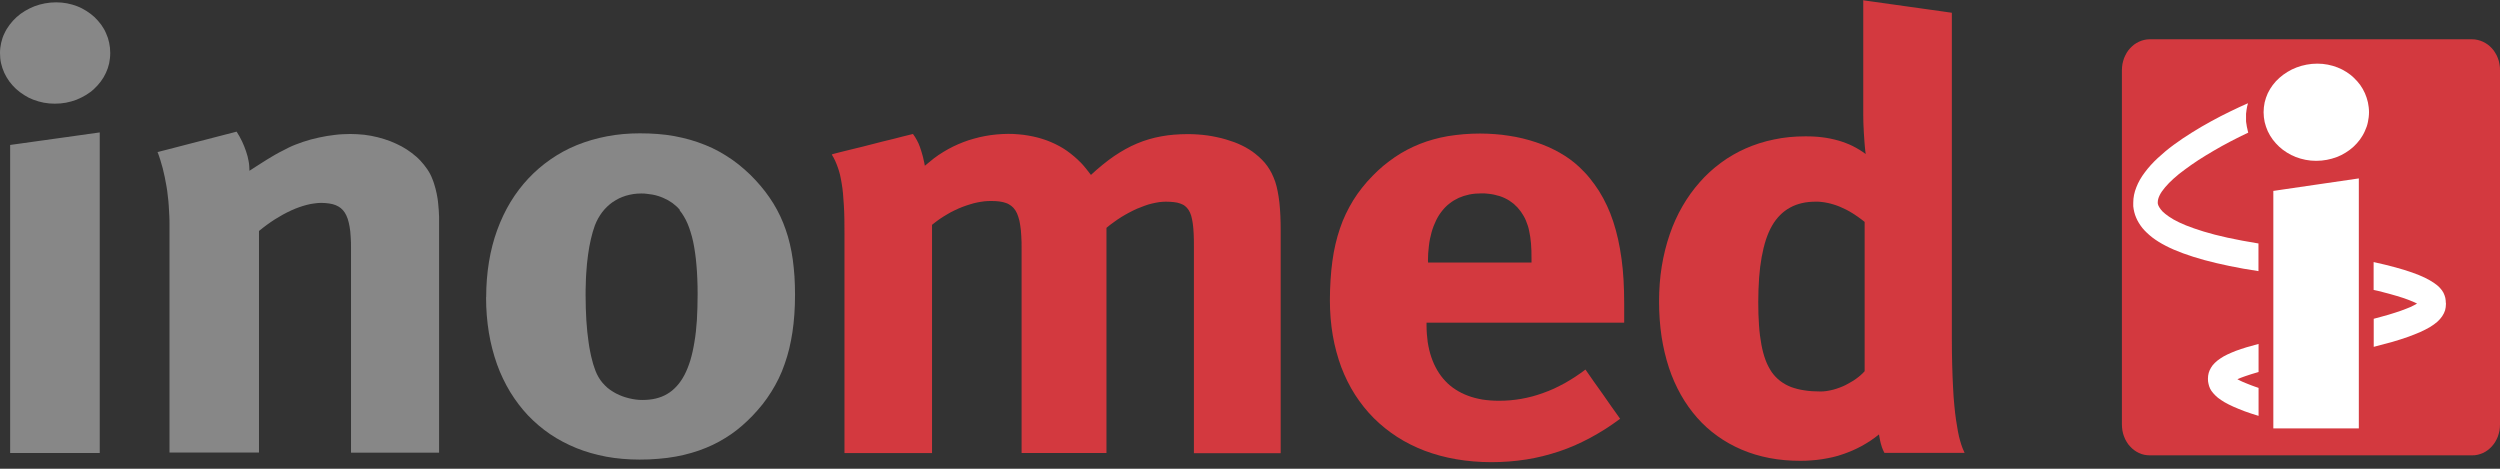 <?xml version="1.0" encoding="UTF-8"?> <svg xmlns="http://www.w3.org/2000/svg" width="96" height="18" viewBox="0 0 96 18" fill="none"><rect x="0" y="0" width="96" height="18" fill="#333333" stroke="none"/><path d="M96 16.304C96 16.385 95.992 16.467 95.979 16.54C95.963 16.617 95.942 16.69 95.918 16.763C95.889 16.836 95.856 16.901 95.819 16.965C95.782 17.025 95.737 17.085 95.688 17.141C95.638 17.193 95.585 17.244 95.527 17.287C95.47 17.33 95.408 17.365 95.343 17.395C95.277 17.425 95.211 17.446 95.141 17.463C95.071 17.481 94.997 17.485 94.923 17.485H82.554C82.48 17.485 82.406 17.476 82.336 17.463C82.266 17.446 82.197 17.425 82.135 17.395C82.073 17.365 82.012 17.33 81.954 17.287C81.897 17.244 81.843 17.197 81.794 17.141C81.744 17.09 81.699 17.03 81.662 16.965C81.625 16.901 81.588 16.836 81.564 16.763C81.539 16.695 81.514 16.617 81.502 16.54C81.49 16.463 81.481 16.381 81.481 16.304V2.697C81.481 2.616 81.49 2.534 81.502 2.457C81.518 2.379 81.539 2.306 81.564 2.233C81.592 2.165 81.625 2.096 81.662 2.032C81.699 1.967 81.744 1.911 81.794 1.855C81.843 1.804 81.897 1.752 81.954 1.709C82.012 1.666 82.073 1.632 82.135 1.602C82.201 1.572 82.266 1.55 82.336 1.533C82.406 1.516 82.48 1.508 82.554 1.508H94.923C94.997 1.508 95.071 1.516 95.141 1.533C95.211 1.55 95.281 1.572 95.343 1.602C95.408 1.632 95.47 1.671 95.527 1.709C95.585 1.752 95.638 1.8 95.688 1.855C95.737 1.907 95.782 1.967 95.819 2.032C95.86 2.096 95.893 2.16 95.918 2.233C95.947 2.306 95.967 2.379 95.979 2.457C95.996 2.534 96 2.616 96 2.697V16.299V16.304Z" fill="#D3393F"></path><path d="M86.729 14.895C86.68 14.878 86.63 14.861 86.581 14.844C86.536 14.826 86.491 14.809 86.45 14.796C86.408 14.779 86.367 14.766 86.33 14.749C86.293 14.736 86.256 14.719 86.223 14.706C86.191 14.693 86.158 14.68 86.129 14.667C86.1 14.655 86.071 14.642 86.047 14.629C86.022 14.616 85.997 14.607 85.977 14.594C85.956 14.582 85.936 14.573 85.915 14.564C85.936 14.556 85.956 14.547 85.981 14.534C86.001 14.526 86.03 14.513 86.055 14.504C86.08 14.496 86.108 14.483 86.137 14.474C86.166 14.461 86.199 14.453 86.232 14.44C86.264 14.427 86.302 14.418 86.338 14.405C86.376 14.393 86.417 14.38 86.454 14.367C86.495 14.354 86.54 14.341 86.585 14.328C86.63 14.315 86.68 14.302 86.729 14.285V13.207C86.564 13.25 86.408 13.293 86.264 13.336C86.121 13.379 85.989 13.426 85.866 13.469C85.747 13.516 85.632 13.564 85.533 13.611C85.43 13.658 85.344 13.71 85.262 13.765C85.18 13.817 85.114 13.873 85.052 13.933C84.991 13.989 84.941 14.053 84.904 14.118C84.863 14.182 84.835 14.251 84.814 14.319C84.793 14.393 84.785 14.466 84.785 14.547C84.785 14.612 84.789 14.676 84.806 14.736C84.818 14.796 84.839 14.861 84.867 14.921C84.896 14.981 84.937 15.041 84.987 15.097C85.036 15.157 85.097 15.213 85.167 15.273C85.241 15.329 85.323 15.389 85.422 15.445C85.521 15.501 85.636 15.561 85.763 15.617C85.891 15.672 86.034 15.733 86.195 15.793C86.355 15.853 86.532 15.909 86.729 15.969V14.886V14.895Z" fill="white"></path><path d="M86.729 9.35C86.281 9.277 85.887 9.204 85.537 9.127C85.188 9.05 84.884 8.972 84.621 8.891C84.358 8.809 84.132 8.732 83.939 8.654C83.75 8.577 83.59 8.5 83.462 8.427C83.335 8.354 83.232 8.281 83.15 8.216C83.068 8.152 83.01 8.092 82.969 8.036C82.928 7.98 82.899 7.933 82.883 7.894C82.866 7.856 82.862 7.825 82.858 7.804V7.795V7.787V7.778V7.77C82.858 7.684 82.883 7.594 82.932 7.495C82.981 7.396 83.051 7.297 83.142 7.19C83.232 7.082 83.343 6.971 83.466 6.859C83.594 6.743 83.737 6.627 83.898 6.511C84.058 6.391 84.231 6.271 84.415 6.15C84.6 6.03 84.798 5.91 85.003 5.79C85.209 5.669 85.426 5.549 85.648 5.433C85.87 5.317 86.1 5.201 86.331 5.094C86.322 5.068 86.318 5.047 86.314 5.021C86.306 4.995 86.302 4.974 86.298 4.948C86.293 4.922 86.285 4.901 86.281 4.875C86.277 4.849 86.273 4.828 86.269 4.802C86.269 4.776 86.261 4.755 86.257 4.729C86.257 4.703 86.252 4.682 86.248 4.656C86.248 4.63 86.248 4.604 86.248 4.583C86.248 4.557 86.248 4.531 86.248 4.505C86.248 4.48 86.248 4.458 86.248 4.437C86.248 4.415 86.248 4.389 86.248 4.368C86.248 4.347 86.252 4.321 86.257 4.299C86.257 4.278 86.261 4.252 86.265 4.231C86.265 4.209 86.273 4.188 86.277 4.162C86.277 4.14 86.285 4.119 86.289 4.093C86.293 4.072 86.302 4.05 86.306 4.029C86.31 4.007 86.318 3.986 86.322 3.964C86.105 4.059 85.874 4.166 85.636 4.282C85.398 4.398 85.151 4.523 84.904 4.66C84.658 4.793 84.411 4.939 84.169 5.09C83.927 5.24 83.692 5.399 83.47 5.562C83.248 5.725 83.043 5.897 82.854 6.073C82.665 6.249 82.501 6.43 82.361 6.619C82.221 6.803 82.11 6.997 82.036 7.19C81.958 7.383 81.917 7.581 81.917 7.783C81.917 7.787 81.917 7.795 81.917 7.8V7.834C81.917 7.834 81.917 7.847 81.917 7.851C81.917 7.856 81.917 7.864 81.917 7.868C81.917 7.873 81.917 7.881 81.917 7.886C81.917 7.89 81.917 7.899 81.917 7.903C81.917 7.907 81.917 7.916 81.917 7.92C81.933 8.07 81.966 8.216 82.028 8.358C82.085 8.496 82.168 8.629 82.27 8.758C82.373 8.882 82.501 9.002 82.648 9.118C82.796 9.23 82.973 9.342 83.166 9.44C83.364 9.543 83.585 9.638 83.832 9.728C84.079 9.818 84.346 9.904 84.646 9.986C84.942 10.068 85.262 10.14 85.607 10.213C85.952 10.287 86.326 10.351 86.725 10.411V9.355L86.729 9.35Z" fill="white"></path><path d="M93.92 11.631C93.92 11.566 93.912 11.502 93.9 11.438C93.883 11.373 93.863 11.309 93.83 11.244C93.797 11.18 93.752 11.116 93.69 11.051C93.629 10.987 93.555 10.922 93.456 10.858C93.362 10.793 93.246 10.729 93.107 10.66C92.971 10.596 92.807 10.527 92.622 10.463C92.433 10.398 92.219 10.329 91.977 10.265C91.73 10.196 91.455 10.132 91.147 10.063V11.133C91.266 11.158 91.381 11.184 91.488 11.214C91.594 11.24 91.689 11.266 91.783 11.292C91.874 11.317 91.96 11.339 92.038 11.365C92.116 11.386 92.19 11.412 92.256 11.433C92.322 11.455 92.383 11.476 92.441 11.498C92.494 11.519 92.548 11.536 92.593 11.558C92.638 11.575 92.679 11.597 92.716 11.609C92.753 11.627 92.786 11.644 92.815 11.657C92.782 11.678 92.745 11.7 92.7 11.721C92.659 11.742 92.609 11.768 92.56 11.79C92.511 11.811 92.453 11.837 92.392 11.858C92.33 11.884 92.268 11.906 92.198 11.931C92.129 11.957 92.055 11.979 91.977 12.005C91.898 12.03 91.816 12.056 91.73 12.082C91.644 12.108 91.549 12.133 91.455 12.159C91.36 12.185 91.257 12.211 91.151 12.241V13.319C91.409 13.254 91.648 13.19 91.862 13.13C92.079 13.065 92.277 13.005 92.453 12.941C92.63 12.876 92.79 12.816 92.934 12.752C93.078 12.687 93.201 12.623 93.312 12.559C93.419 12.494 93.513 12.425 93.592 12.357C93.67 12.288 93.731 12.215 93.781 12.142C93.83 12.069 93.867 11.992 93.892 11.914C93.912 11.837 93.924 11.755 93.924 11.669V11.661V11.652V11.644L93.92 11.631Z" fill="white"></path><path d="M87.292 7.332L87.703 7.271L88.114 7.211L88.525 7.151L88.936 7.091L89.346 7.031L89.757 6.971L90.168 6.911L90.579 6.851V16.45H87.296V7.319L87.292 7.332ZM88.985 2.444C89.124 2.444 89.256 2.457 89.388 2.482C89.515 2.508 89.642 2.543 89.761 2.59C89.881 2.637 89.992 2.693 90.099 2.762C90.205 2.83 90.304 2.903 90.39 2.989C90.481 3.075 90.559 3.165 90.633 3.264C90.703 3.363 90.764 3.47 90.814 3.582C90.863 3.694 90.9 3.81 90.928 3.93C90.953 4.05 90.97 4.179 90.97 4.308C90.97 4.437 90.953 4.566 90.928 4.686C90.904 4.806 90.863 4.926 90.809 5.038C90.76 5.15 90.694 5.257 90.624 5.356C90.55 5.455 90.468 5.549 90.378 5.631C90.287 5.717 90.185 5.79 90.078 5.858C89.971 5.927 89.856 5.983 89.733 6.03C89.614 6.077 89.482 6.112 89.35 6.138C89.219 6.163 89.079 6.176 88.94 6.176C88.8 6.176 88.668 6.163 88.537 6.138C88.405 6.112 88.282 6.077 88.159 6.03C88.04 5.983 87.925 5.927 87.818 5.858C87.711 5.794 87.612 5.717 87.518 5.631C87.427 5.545 87.345 5.455 87.271 5.356C87.197 5.257 87.136 5.15 87.082 5.038C87.033 4.926 86.992 4.81 86.963 4.686C86.938 4.566 86.922 4.437 86.922 4.308C86.922 4.179 86.938 4.054 86.963 3.93C86.992 3.81 87.033 3.689 87.082 3.582C87.136 3.47 87.201 3.363 87.275 3.264C87.349 3.165 87.436 3.071 87.53 2.989C87.625 2.903 87.727 2.83 87.838 2.762C87.949 2.693 88.064 2.637 88.188 2.59C88.311 2.543 88.438 2.508 88.574 2.482C88.705 2.457 88.845 2.444 88.985 2.444Z" fill="white"></path><path d="M0.39 5.566L0.822 5.506L1.249 5.446L1.681 5.386L2.108 5.326L2.54 5.266L2.967 5.206L3.398 5.145L3.83 5.085V17.395H0.39V5.566ZM2.157 0.09C2.301 0.09 2.441 0.103 2.577 0.129C2.712 0.155 2.844 0.193 2.967 0.241C3.09 0.288 3.209 0.352 3.32 0.421C3.431 0.49 3.534 0.571 3.629 0.657C3.723 0.747 3.805 0.842 3.883 0.945C3.957 1.048 4.023 1.16 4.072 1.276C4.126 1.392 4.167 1.516 4.192 1.641C4.22 1.77 4.233 1.898 4.233 2.036C4.233 2.173 4.216 2.302 4.192 2.431C4.163 2.56 4.122 2.68 4.068 2.796C4.015 2.912 3.949 3.024 3.871 3.127C3.793 3.23 3.707 3.329 3.612 3.415C3.518 3.505 3.411 3.582 3.296 3.651C3.181 3.719 3.062 3.78 2.934 3.831C2.807 3.878 2.671 3.917 2.535 3.943C2.4 3.969 2.252 3.981 2.104 3.981C1.956 3.981 1.82 3.969 1.681 3.943C1.545 3.917 1.414 3.878 1.286 3.831C1.159 3.784 1.04 3.724 0.929 3.651C0.818 3.582 0.711 3.5 0.616 3.415C0.522 3.329 0.436 3.23 0.358 3.127C0.284 3.024 0.218 2.912 0.164 2.796C0.111 2.68 0.07 2.556 0.041 2.431C0.012 2.302 0 2.173 0 2.036C0 1.898 0.016 1.77 0.045 1.641C0.074 1.512 0.115 1.392 0.173 1.276C0.226 1.16 0.296 1.048 0.374 0.945C0.452 0.842 0.542 0.743 0.637 0.657C0.736 0.567 0.842 0.49 0.957 0.421C1.073 0.352 1.196 0.292 1.323 0.241C1.451 0.193 1.586 0.155 1.726 0.129C1.866 0.103 2.01 0.09 2.157 0.09Z" fill="#878787"></path><path d="M6.028 5.845L6.41 5.747L6.793 5.648L7.175 5.549L7.557 5.45L7.939 5.352L8.321 5.253L8.704 5.154L9.086 5.055C9.123 5.115 9.16 5.18 9.197 5.24C9.23 5.3 9.262 5.364 9.295 5.429C9.324 5.493 9.353 5.553 9.377 5.618C9.402 5.682 9.427 5.747 9.447 5.807C9.468 5.871 9.488 5.931 9.505 5.996C9.521 6.06 9.534 6.12 9.546 6.185C9.558 6.249 9.567 6.309 9.571 6.374C9.575 6.434 9.579 6.498 9.579 6.558C9.677 6.494 9.768 6.438 9.85 6.382C9.932 6.331 10.006 6.284 10.072 6.241C10.138 6.198 10.199 6.159 10.257 6.125C10.314 6.09 10.368 6.056 10.421 6.026C10.475 5.996 10.524 5.966 10.573 5.936C10.623 5.906 10.676 5.88 10.729 5.85C10.783 5.82 10.836 5.794 10.898 5.764C10.956 5.734 11.021 5.699 11.091 5.665C11.177 5.622 11.268 5.583 11.358 5.549C11.449 5.515 11.547 5.48 11.642 5.446C11.74 5.416 11.835 5.386 11.938 5.356C12.036 5.33 12.139 5.304 12.242 5.283C12.345 5.261 12.447 5.24 12.55 5.223C12.653 5.206 12.755 5.193 12.858 5.18C12.961 5.167 13.059 5.158 13.158 5.154C13.257 5.15 13.355 5.145 13.45 5.145C13.631 5.145 13.812 5.158 13.988 5.175C14.165 5.197 14.333 5.227 14.502 5.27C14.666 5.313 14.827 5.36 14.983 5.42C15.135 5.48 15.283 5.549 15.422 5.622C15.562 5.699 15.69 5.781 15.813 5.876C15.932 5.966 16.047 6.065 16.146 6.172C16.244 6.279 16.335 6.391 16.413 6.507C16.491 6.623 16.557 6.747 16.606 6.881C16.627 6.936 16.651 6.992 16.668 7.052C16.688 7.113 16.705 7.168 16.721 7.233C16.737 7.293 16.754 7.357 16.766 7.422C16.779 7.486 16.791 7.555 16.803 7.624C16.811 7.692 16.824 7.765 16.828 7.838C16.836 7.911 16.844 7.989 16.848 8.07C16.852 8.152 16.857 8.234 16.861 8.324C16.861 8.41 16.861 8.5 16.861 8.594V17.382H13.479V9.556C13.479 9.385 13.479 9.23 13.466 9.088C13.458 8.946 13.446 8.818 13.425 8.706C13.405 8.59 13.38 8.491 13.351 8.401C13.322 8.311 13.281 8.234 13.24 8.165C13.195 8.096 13.146 8.04 13.088 7.993C13.031 7.946 12.961 7.907 12.887 7.877C12.813 7.847 12.727 7.825 12.636 7.813C12.542 7.8 12.443 7.791 12.328 7.791C12.242 7.791 12.151 7.8 12.061 7.813C11.966 7.825 11.872 7.843 11.777 7.868C11.679 7.894 11.58 7.924 11.482 7.959C11.383 7.993 11.28 8.036 11.177 8.083C11.075 8.13 10.972 8.182 10.869 8.238C10.767 8.294 10.664 8.358 10.557 8.422C10.454 8.487 10.351 8.56 10.249 8.633C10.146 8.706 10.047 8.788 9.945 8.869V17.378H6.509V8.659C6.509 8.53 6.509 8.401 6.501 8.272C6.497 8.143 6.489 8.019 6.48 7.894C6.472 7.77 6.46 7.645 6.443 7.521C6.431 7.396 6.415 7.276 6.394 7.16C6.374 7.04 6.353 6.924 6.328 6.808C6.304 6.692 6.279 6.58 6.25 6.468C6.221 6.357 6.189 6.249 6.156 6.142C6.123 6.034 6.086 5.931 6.049 5.833L6.028 5.845Z" fill="#878787"></path><path d="M26.099 8.079C26.157 8.148 26.21 8.221 26.259 8.307C26.308 8.388 26.358 8.483 26.399 8.581C26.444 8.68 26.481 8.792 26.518 8.908C26.555 9.024 26.588 9.148 26.617 9.281C26.645 9.415 26.67 9.556 26.691 9.707C26.711 9.857 26.732 10.016 26.744 10.183C26.761 10.351 26.769 10.527 26.777 10.712C26.785 10.896 26.789 11.09 26.789 11.296C26.789 11.652 26.777 11.983 26.761 12.288C26.74 12.593 26.711 12.876 26.666 13.134C26.625 13.392 26.572 13.624 26.51 13.834C26.444 14.045 26.37 14.234 26.284 14.397C26.198 14.56 26.099 14.706 25.988 14.826C25.877 14.947 25.758 15.05 25.622 15.127C25.487 15.209 25.343 15.264 25.183 15.303C25.022 15.342 24.85 15.359 24.665 15.359C24.583 15.359 24.496 15.355 24.41 15.342C24.324 15.329 24.237 15.316 24.155 15.294C24.069 15.273 23.983 15.247 23.9 15.217C23.818 15.187 23.736 15.149 23.658 15.11C23.58 15.067 23.506 15.024 23.432 14.972C23.358 14.921 23.292 14.865 23.231 14.801C23.169 14.74 23.111 14.672 23.058 14.599C23.009 14.526 22.959 14.448 22.922 14.367C22.885 14.29 22.852 14.208 22.824 14.118C22.791 14.027 22.762 13.933 22.738 13.83C22.709 13.727 22.684 13.619 22.663 13.504C22.639 13.387 22.618 13.267 22.602 13.143C22.585 13.014 22.569 12.881 22.552 12.743C22.54 12.606 22.528 12.46 22.516 12.309C22.507 12.159 22.499 12 22.495 11.841C22.491 11.678 22.487 11.511 22.487 11.339C22.487 11.188 22.487 11.042 22.495 10.905C22.495 10.768 22.503 10.63 22.511 10.501C22.52 10.372 22.528 10.248 22.54 10.128C22.552 10.007 22.565 9.896 22.581 9.784C22.598 9.672 22.614 9.569 22.631 9.466C22.651 9.363 22.672 9.269 22.692 9.174C22.713 9.08 22.738 8.989 22.762 8.904C22.787 8.818 22.816 8.736 22.844 8.654C22.881 8.56 22.922 8.47 22.968 8.388C23.017 8.302 23.066 8.225 23.124 8.148C23.181 8.075 23.243 8.002 23.313 7.937C23.378 7.873 23.453 7.813 23.526 7.761C23.605 7.71 23.683 7.662 23.769 7.619C23.855 7.581 23.942 7.542 24.032 7.516C24.122 7.49 24.217 7.469 24.316 7.452C24.414 7.439 24.513 7.43 24.616 7.43C24.694 7.43 24.767 7.43 24.841 7.443C24.915 7.452 24.989 7.46 25.059 7.473C25.129 7.486 25.199 7.503 25.269 7.525C25.335 7.546 25.4 7.568 25.466 7.598C25.528 7.624 25.589 7.654 25.651 7.688C25.709 7.722 25.766 7.757 25.82 7.795C25.873 7.834 25.922 7.877 25.972 7.92C26.021 7.963 26.062 8.01 26.107 8.062L26.099 8.079ZM18.665 11.416C18.665 11.889 18.702 12.339 18.772 12.769C18.842 13.198 18.949 13.602 19.084 13.985C19.22 14.367 19.392 14.719 19.59 15.05C19.791 15.376 20.017 15.677 20.276 15.952C20.535 16.222 20.818 16.463 21.127 16.673C21.439 16.884 21.776 17.06 22.133 17.206C22.491 17.352 22.877 17.459 23.28 17.537C23.683 17.61 24.11 17.648 24.558 17.648C24.813 17.648 25.055 17.64 25.285 17.618C25.515 17.601 25.737 17.571 25.951 17.532C26.161 17.494 26.366 17.446 26.555 17.39C26.748 17.335 26.933 17.27 27.11 17.197C27.287 17.124 27.455 17.047 27.615 16.957C27.776 16.871 27.928 16.772 28.076 16.673C28.224 16.57 28.363 16.463 28.499 16.343C28.634 16.227 28.762 16.102 28.889 15.973C29.029 15.827 29.16 15.677 29.284 15.522C29.403 15.367 29.518 15.209 29.621 15.041C29.724 14.878 29.818 14.706 29.904 14.53C29.991 14.354 30.064 14.174 30.13 13.98C30.196 13.791 30.258 13.594 30.307 13.387C30.356 13.181 30.397 12.971 30.43 12.752C30.463 12.533 30.488 12.301 30.504 12.065C30.521 11.824 30.529 11.579 30.529 11.317C30.529 11.072 30.521 10.841 30.508 10.617C30.492 10.394 30.471 10.175 30.443 9.969C30.414 9.763 30.377 9.561 30.332 9.372C30.286 9.178 30.233 8.994 30.171 8.818C30.11 8.642 30.04 8.465 29.962 8.302C29.884 8.135 29.797 7.976 29.703 7.821C29.608 7.667 29.502 7.512 29.391 7.366C29.28 7.22 29.156 7.074 29.025 6.932C28.885 6.777 28.737 6.636 28.585 6.503C28.433 6.369 28.277 6.245 28.117 6.133C27.952 6.022 27.788 5.914 27.615 5.82C27.443 5.725 27.262 5.639 27.077 5.566C26.892 5.493 26.703 5.425 26.506 5.369C26.308 5.313 26.107 5.266 25.898 5.227C25.688 5.188 25.474 5.163 25.252 5.145C25.03 5.128 24.805 5.12 24.57 5.12C24.126 5.12 23.703 5.158 23.3 5.236C22.898 5.313 22.516 5.425 22.154 5.571C21.792 5.717 21.459 5.901 21.147 6.116C20.835 6.331 20.551 6.576 20.292 6.851C20.034 7.125 19.803 7.43 19.602 7.761C19.401 8.092 19.232 8.453 19.092 8.835C18.953 9.217 18.846 9.625 18.776 10.059C18.706 10.488 18.669 10.944 18.669 11.416H18.665Z" fill="#878787"></path><path d="M31.968 5.919L32.354 5.82L32.741 5.725L33.127 5.631L33.513 5.532L33.899 5.433L34.286 5.339L34.672 5.24L35.058 5.145C35.087 5.184 35.112 5.227 35.141 5.266C35.165 5.304 35.19 5.347 35.21 5.386C35.231 5.429 35.251 5.468 35.272 5.51C35.292 5.553 35.309 5.601 35.325 5.644C35.342 5.691 35.358 5.738 35.375 5.794C35.391 5.845 35.408 5.901 35.424 5.961C35.441 6.022 35.457 6.082 35.469 6.15C35.486 6.219 35.502 6.288 35.514 6.365C35.63 6.266 35.745 6.172 35.86 6.082C35.979 5.992 36.098 5.91 36.221 5.837C36.344 5.76 36.472 5.691 36.603 5.626C36.735 5.562 36.866 5.506 36.998 5.455C37.133 5.403 37.269 5.36 37.409 5.322C37.549 5.283 37.688 5.248 37.832 5.223C37.976 5.197 38.12 5.175 38.268 5.163C38.416 5.15 38.564 5.141 38.716 5.141C38.851 5.141 38.983 5.145 39.11 5.158C39.238 5.167 39.365 5.184 39.488 5.206C39.611 5.227 39.731 5.253 39.85 5.283C39.969 5.313 40.08 5.352 40.191 5.39C40.302 5.433 40.413 5.476 40.516 5.528C40.622 5.579 40.725 5.635 40.824 5.695C40.922 5.755 41.017 5.824 41.111 5.897C41.206 5.97 41.296 6.047 41.383 6.129C41.403 6.15 41.424 6.168 41.444 6.189C41.465 6.206 41.481 6.228 41.502 6.245C41.518 6.262 41.539 6.284 41.555 6.301C41.572 6.322 41.592 6.339 41.609 6.361C41.625 6.382 41.646 6.404 41.666 6.43C41.687 6.455 41.707 6.481 41.732 6.511C41.752 6.541 41.781 6.571 41.806 6.606C41.835 6.64 41.864 6.679 41.892 6.717C42.044 6.576 42.192 6.447 42.34 6.327C42.488 6.206 42.636 6.095 42.78 5.996C42.928 5.897 43.072 5.807 43.22 5.725C43.367 5.644 43.515 5.571 43.663 5.51C43.811 5.446 43.963 5.395 44.12 5.347C44.276 5.3 44.432 5.266 44.592 5.236C44.752 5.206 44.917 5.184 45.085 5.171C45.254 5.158 45.426 5.15 45.607 5.15C45.734 5.15 45.862 5.154 45.989 5.163C46.117 5.171 46.24 5.184 46.363 5.201C46.487 5.218 46.606 5.24 46.725 5.266C46.844 5.291 46.955 5.317 47.07 5.352C47.181 5.386 47.288 5.42 47.395 5.459C47.498 5.498 47.6 5.541 47.695 5.588C47.789 5.635 47.88 5.682 47.966 5.738C48.052 5.79 48.13 5.845 48.204 5.906C48.295 5.979 48.381 6.052 48.459 6.133C48.537 6.211 48.607 6.292 48.669 6.382C48.73 6.468 48.788 6.563 48.837 6.662C48.886 6.76 48.928 6.868 48.969 6.979C49.006 7.091 49.038 7.216 49.063 7.349C49.088 7.482 49.112 7.624 49.129 7.778C49.145 7.933 49.158 8.096 49.166 8.272C49.174 8.448 49.178 8.642 49.178 8.848V17.403H45.846V9.462C45.846 9.281 45.846 9.123 45.837 8.977C45.829 8.831 45.821 8.702 45.804 8.59C45.788 8.474 45.767 8.375 45.743 8.289C45.718 8.203 45.685 8.13 45.644 8.066C45.603 8.002 45.558 7.954 45.504 7.911C45.451 7.868 45.385 7.838 45.315 7.813C45.245 7.787 45.163 7.77 45.073 7.761C44.983 7.752 44.88 7.744 44.769 7.744C44.691 7.744 44.604 7.752 44.518 7.761C44.432 7.774 44.341 7.791 44.247 7.813C44.152 7.834 44.058 7.864 43.959 7.899C43.861 7.933 43.766 7.972 43.663 8.014C43.565 8.057 43.462 8.109 43.363 8.161C43.265 8.212 43.162 8.272 43.063 8.332C42.965 8.392 42.866 8.461 42.772 8.53C42.673 8.599 42.578 8.672 42.488 8.749V17.395H39.229V9.569C39.229 9.38 39.229 9.213 39.217 9.058C39.209 8.904 39.197 8.766 39.176 8.646C39.16 8.526 39.135 8.418 39.102 8.324C39.073 8.229 39.036 8.148 38.991 8.079C38.946 8.01 38.897 7.954 38.835 7.907C38.773 7.86 38.707 7.821 38.629 7.795C38.551 7.765 38.465 7.748 38.37 7.735C38.272 7.722 38.165 7.718 38.046 7.718C37.968 7.718 37.882 7.722 37.795 7.731C37.709 7.74 37.618 7.757 37.528 7.774C37.438 7.791 37.343 7.817 37.249 7.847C37.154 7.877 37.056 7.907 36.957 7.946C36.858 7.984 36.76 8.027 36.661 8.075C36.562 8.122 36.464 8.173 36.365 8.234C36.267 8.289 36.168 8.354 36.073 8.418C35.979 8.487 35.884 8.556 35.79 8.633V17.399H32.428V9.011C32.428 8.792 32.428 8.59 32.424 8.405C32.424 8.216 32.412 8.045 32.404 7.881C32.395 7.718 32.383 7.568 32.371 7.43C32.358 7.293 32.342 7.164 32.321 7.044C32.301 6.924 32.28 6.812 32.256 6.709C32.231 6.606 32.202 6.511 32.169 6.421C32.136 6.331 32.104 6.245 32.067 6.168C32.03 6.086 31.989 6.013 31.943 5.94L31.968 5.919Z" fill="#D3393F"></path><path d="M54.833 10.033C54.833 9.823 54.845 9.629 54.87 9.44C54.89 9.256 54.927 9.08 54.972 8.921C55.017 8.758 55.075 8.611 55.141 8.474C55.206 8.337 55.285 8.212 55.371 8.105C55.457 7.993 55.556 7.894 55.663 7.813C55.77 7.727 55.889 7.658 56.016 7.598C56.144 7.542 56.279 7.499 56.423 7.469C56.571 7.439 56.723 7.426 56.887 7.426C56.974 7.426 57.056 7.426 57.138 7.439C57.22 7.448 57.294 7.456 57.368 7.473C57.442 7.49 57.512 7.508 57.582 7.529C57.652 7.551 57.717 7.576 57.779 7.606C57.841 7.637 57.902 7.667 57.96 7.705C58.017 7.744 58.071 7.783 58.124 7.825C58.173 7.868 58.223 7.916 58.272 7.967C58.317 8.019 58.363 8.075 58.404 8.13C58.441 8.186 58.478 8.242 58.511 8.298C58.543 8.354 58.572 8.414 58.597 8.474C58.621 8.534 58.646 8.599 58.667 8.663C58.687 8.727 58.708 8.796 58.72 8.869C58.736 8.942 58.749 9.015 58.761 9.093C58.773 9.17 58.782 9.256 58.79 9.342C58.798 9.432 58.802 9.522 58.806 9.621C58.806 9.72 58.81 9.827 58.81 9.939V10.08H54.837V10.068V10.055V10.042V10.029L54.833 10.033ZM57.549 15.389C57.327 15.389 57.117 15.372 56.92 15.342C56.723 15.307 56.538 15.26 56.37 15.196C56.197 15.131 56.041 15.054 55.897 14.96C55.749 14.865 55.617 14.758 55.502 14.633C55.383 14.508 55.281 14.371 55.19 14.216C55.1 14.062 55.026 13.899 54.964 13.718C54.902 13.538 54.857 13.345 54.824 13.138C54.796 12.932 54.779 12.713 54.779 12.481V12.391H62.369V11.661C62.369 11.347 62.361 11.047 62.345 10.759C62.328 10.471 62.303 10.196 62.267 9.939C62.23 9.677 62.188 9.428 62.135 9.191C62.082 8.955 62.02 8.727 61.95 8.513C61.88 8.298 61.798 8.092 61.708 7.899C61.617 7.705 61.519 7.521 61.408 7.344C61.297 7.168 61.178 7.005 61.05 6.846C60.923 6.687 60.779 6.541 60.631 6.4C60.524 6.301 60.409 6.206 60.286 6.116C60.163 6.026 60.031 5.944 59.891 5.863C59.752 5.785 59.608 5.712 59.456 5.644C59.304 5.579 59.148 5.515 58.983 5.463C58.819 5.407 58.65 5.36 58.478 5.317C58.305 5.274 58.128 5.24 57.947 5.214C57.767 5.184 57.586 5.163 57.397 5.15C57.212 5.137 57.023 5.128 56.834 5.128C56.616 5.128 56.407 5.137 56.201 5.154C55.995 5.171 55.798 5.197 55.605 5.227C55.412 5.261 55.227 5.3 55.046 5.352C54.865 5.403 54.689 5.459 54.52 5.528C54.352 5.596 54.187 5.669 54.027 5.755C53.867 5.841 53.711 5.931 53.563 6.034C53.411 6.138 53.267 6.249 53.123 6.365C52.979 6.485 52.844 6.614 52.708 6.752C52.564 6.898 52.429 7.048 52.305 7.207C52.182 7.362 52.067 7.525 51.964 7.692C51.861 7.86 51.767 8.032 51.681 8.212C51.594 8.392 51.52 8.577 51.455 8.77C51.389 8.964 51.331 9.166 51.282 9.376C51.233 9.586 51.192 9.805 51.163 10.033C51.13 10.261 51.109 10.501 51.093 10.75C51.077 10.999 51.068 11.257 51.068 11.528C51.068 12 51.105 12.451 51.179 12.881C51.253 13.31 51.364 13.714 51.504 14.096C51.648 14.474 51.825 14.831 52.034 15.157C52.244 15.483 52.482 15.784 52.753 16.055C53.024 16.325 53.324 16.566 53.649 16.776C53.974 16.987 54.331 17.163 54.709 17.309C55.087 17.451 55.494 17.562 55.922 17.635C56.349 17.708 56.797 17.747 57.27 17.747C57.5 17.747 57.726 17.738 57.952 17.721C58.173 17.704 58.395 17.678 58.609 17.644C58.827 17.61 59.036 17.567 59.246 17.515C59.456 17.463 59.661 17.403 59.867 17.335C60.072 17.266 60.273 17.189 60.471 17.103C60.668 17.017 60.865 16.918 61.062 16.815C61.256 16.712 61.449 16.596 61.642 16.476C61.835 16.351 62.024 16.222 62.213 16.081L62.045 15.844L61.876 15.608L61.712 15.372L61.547 15.136L61.379 14.899L61.21 14.663L61.046 14.427L60.882 14.191C60.75 14.29 60.619 14.384 60.487 14.47C60.356 14.556 60.22 14.637 60.084 14.715C59.949 14.788 59.813 14.856 59.678 14.921C59.542 14.981 59.402 15.041 59.263 15.088C59.123 15.14 58.983 15.183 58.843 15.222C58.704 15.26 58.56 15.29 58.416 15.316C58.272 15.342 58.128 15.359 57.984 15.372C57.841 15.385 57.693 15.389 57.545 15.389H57.549Z" fill="#D3393F"></path><path d="M71.598 14.259C71.557 14.307 71.508 14.354 71.454 14.401C71.401 14.448 71.343 14.496 71.282 14.539C71.22 14.586 71.154 14.629 71.084 14.667C71.014 14.71 70.941 14.749 70.867 14.788C70.793 14.826 70.715 14.856 70.636 14.886C70.558 14.916 70.476 14.942 70.394 14.964C70.312 14.985 70.23 15.002 70.147 15.015C70.065 15.028 69.983 15.033 69.905 15.033C69.683 15.033 69.474 15.02 69.289 14.989C69.1 14.964 68.931 14.916 68.775 14.861C68.623 14.801 68.483 14.723 68.36 14.629C68.237 14.534 68.13 14.423 68.035 14.29C67.945 14.156 67.863 14.002 67.797 13.826C67.731 13.649 67.678 13.452 67.637 13.229C67.596 13.005 67.563 12.76 67.546 12.49C67.526 12.219 67.517 11.923 67.517 11.601C67.517 11.279 67.53 10.957 67.55 10.665C67.571 10.377 67.604 10.11 67.649 9.866C67.694 9.621 67.748 9.402 67.813 9.2C67.879 9.002 67.957 8.822 68.047 8.667C68.138 8.508 68.241 8.375 68.356 8.259C68.471 8.143 68.598 8.049 68.738 7.972C68.878 7.894 69.03 7.838 69.194 7.8C69.358 7.761 69.539 7.744 69.732 7.744C69.811 7.744 69.884 7.744 69.963 7.757C70.041 7.765 70.115 7.778 70.193 7.795C70.271 7.813 70.345 7.83 70.423 7.856C70.501 7.881 70.579 7.907 70.657 7.941C70.735 7.976 70.813 8.01 70.891 8.049C70.969 8.087 71.047 8.135 71.126 8.182C71.204 8.229 71.282 8.285 71.364 8.341C71.442 8.397 71.524 8.457 71.602 8.521V14.251L71.598 14.259ZM71.549 0V4.136C71.549 4.222 71.549 4.312 71.549 4.402C71.549 4.493 71.549 4.583 71.553 4.673C71.553 4.763 71.561 4.853 71.565 4.939C71.565 5.025 71.573 5.111 71.578 5.193C71.582 5.274 71.586 5.352 71.594 5.425C71.598 5.498 71.606 5.566 71.61 5.626C71.615 5.691 71.623 5.747 71.627 5.794C71.635 5.841 71.639 5.884 71.643 5.914C71.565 5.854 71.483 5.803 71.401 5.751C71.314 5.699 71.232 5.652 71.146 5.609C71.06 5.566 70.969 5.528 70.879 5.493C70.788 5.459 70.694 5.425 70.6 5.399C70.505 5.373 70.406 5.347 70.304 5.326C70.201 5.304 70.098 5.287 69.991 5.274C69.884 5.261 69.773 5.248 69.662 5.244C69.547 5.236 69.436 5.236 69.317 5.236C68.902 5.236 68.5 5.274 68.121 5.356C67.739 5.433 67.378 5.549 67.037 5.699C66.695 5.85 66.375 6.034 66.079 6.254C65.783 6.473 65.508 6.722 65.266 7.001C65.019 7.28 64.797 7.589 64.604 7.924C64.411 8.259 64.246 8.62 64.115 9.007C63.983 9.393 63.881 9.801 63.811 10.231C63.741 10.66 63.708 11.111 63.708 11.584C63.708 12.056 63.741 12.494 63.803 12.919C63.868 13.34 63.963 13.74 64.086 14.118C64.209 14.491 64.365 14.839 64.546 15.161C64.727 15.483 64.937 15.775 65.171 16.042C65.405 16.308 65.668 16.544 65.952 16.746C66.239 16.952 66.548 17.124 66.88 17.266C67.213 17.408 67.567 17.515 67.945 17.588C68.323 17.661 68.717 17.695 69.132 17.695C69.28 17.695 69.424 17.691 69.564 17.678C69.708 17.67 69.843 17.652 69.979 17.631C70.115 17.61 70.25 17.584 70.382 17.554C70.513 17.524 70.641 17.485 70.764 17.442C70.891 17.399 71.014 17.352 71.134 17.3C71.253 17.249 71.372 17.189 71.487 17.128C71.602 17.064 71.717 16.995 71.828 16.922C71.939 16.849 72.046 16.768 72.153 16.682C72.161 16.725 72.165 16.763 72.173 16.798C72.182 16.836 72.186 16.871 72.194 16.905C72.202 16.939 72.21 16.97 72.215 17C72.223 17.03 72.231 17.06 72.239 17.085C72.247 17.111 72.256 17.141 72.264 17.167C72.272 17.193 72.28 17.219 72.293 17.244C72.301 17.27 72.313 17.292 72.325 17.317C72.338 17.343 72.346 17.365 72.362 17.39H75.44C75.412 17.33 75.383 17.266 75.354 17.189C75.325 17.111 75.296 17.025 75.268 16.922C75.239 16.819 75.21 16.707 75.186 16.574C75.161 16.441 75.136 16.295 75.112 16.128C75.087 15.96 75.066 15.771 75.046 15.565C75.025 15.355 75.009 15.123 74.997 14.869C74.984 14.612 74.972 14.328 74.964 14.019C74.956 13.71 74.951 13.37 74.951 13.001V0.49L74.524 0.429L74.097 0.369L73.669 0.309L73.242 0.249L72.814 0.189L72.387 0.129L71.96 0.069L71.532 0.009L71.549 0Z" fill="#D3393F"></path></svg> 
